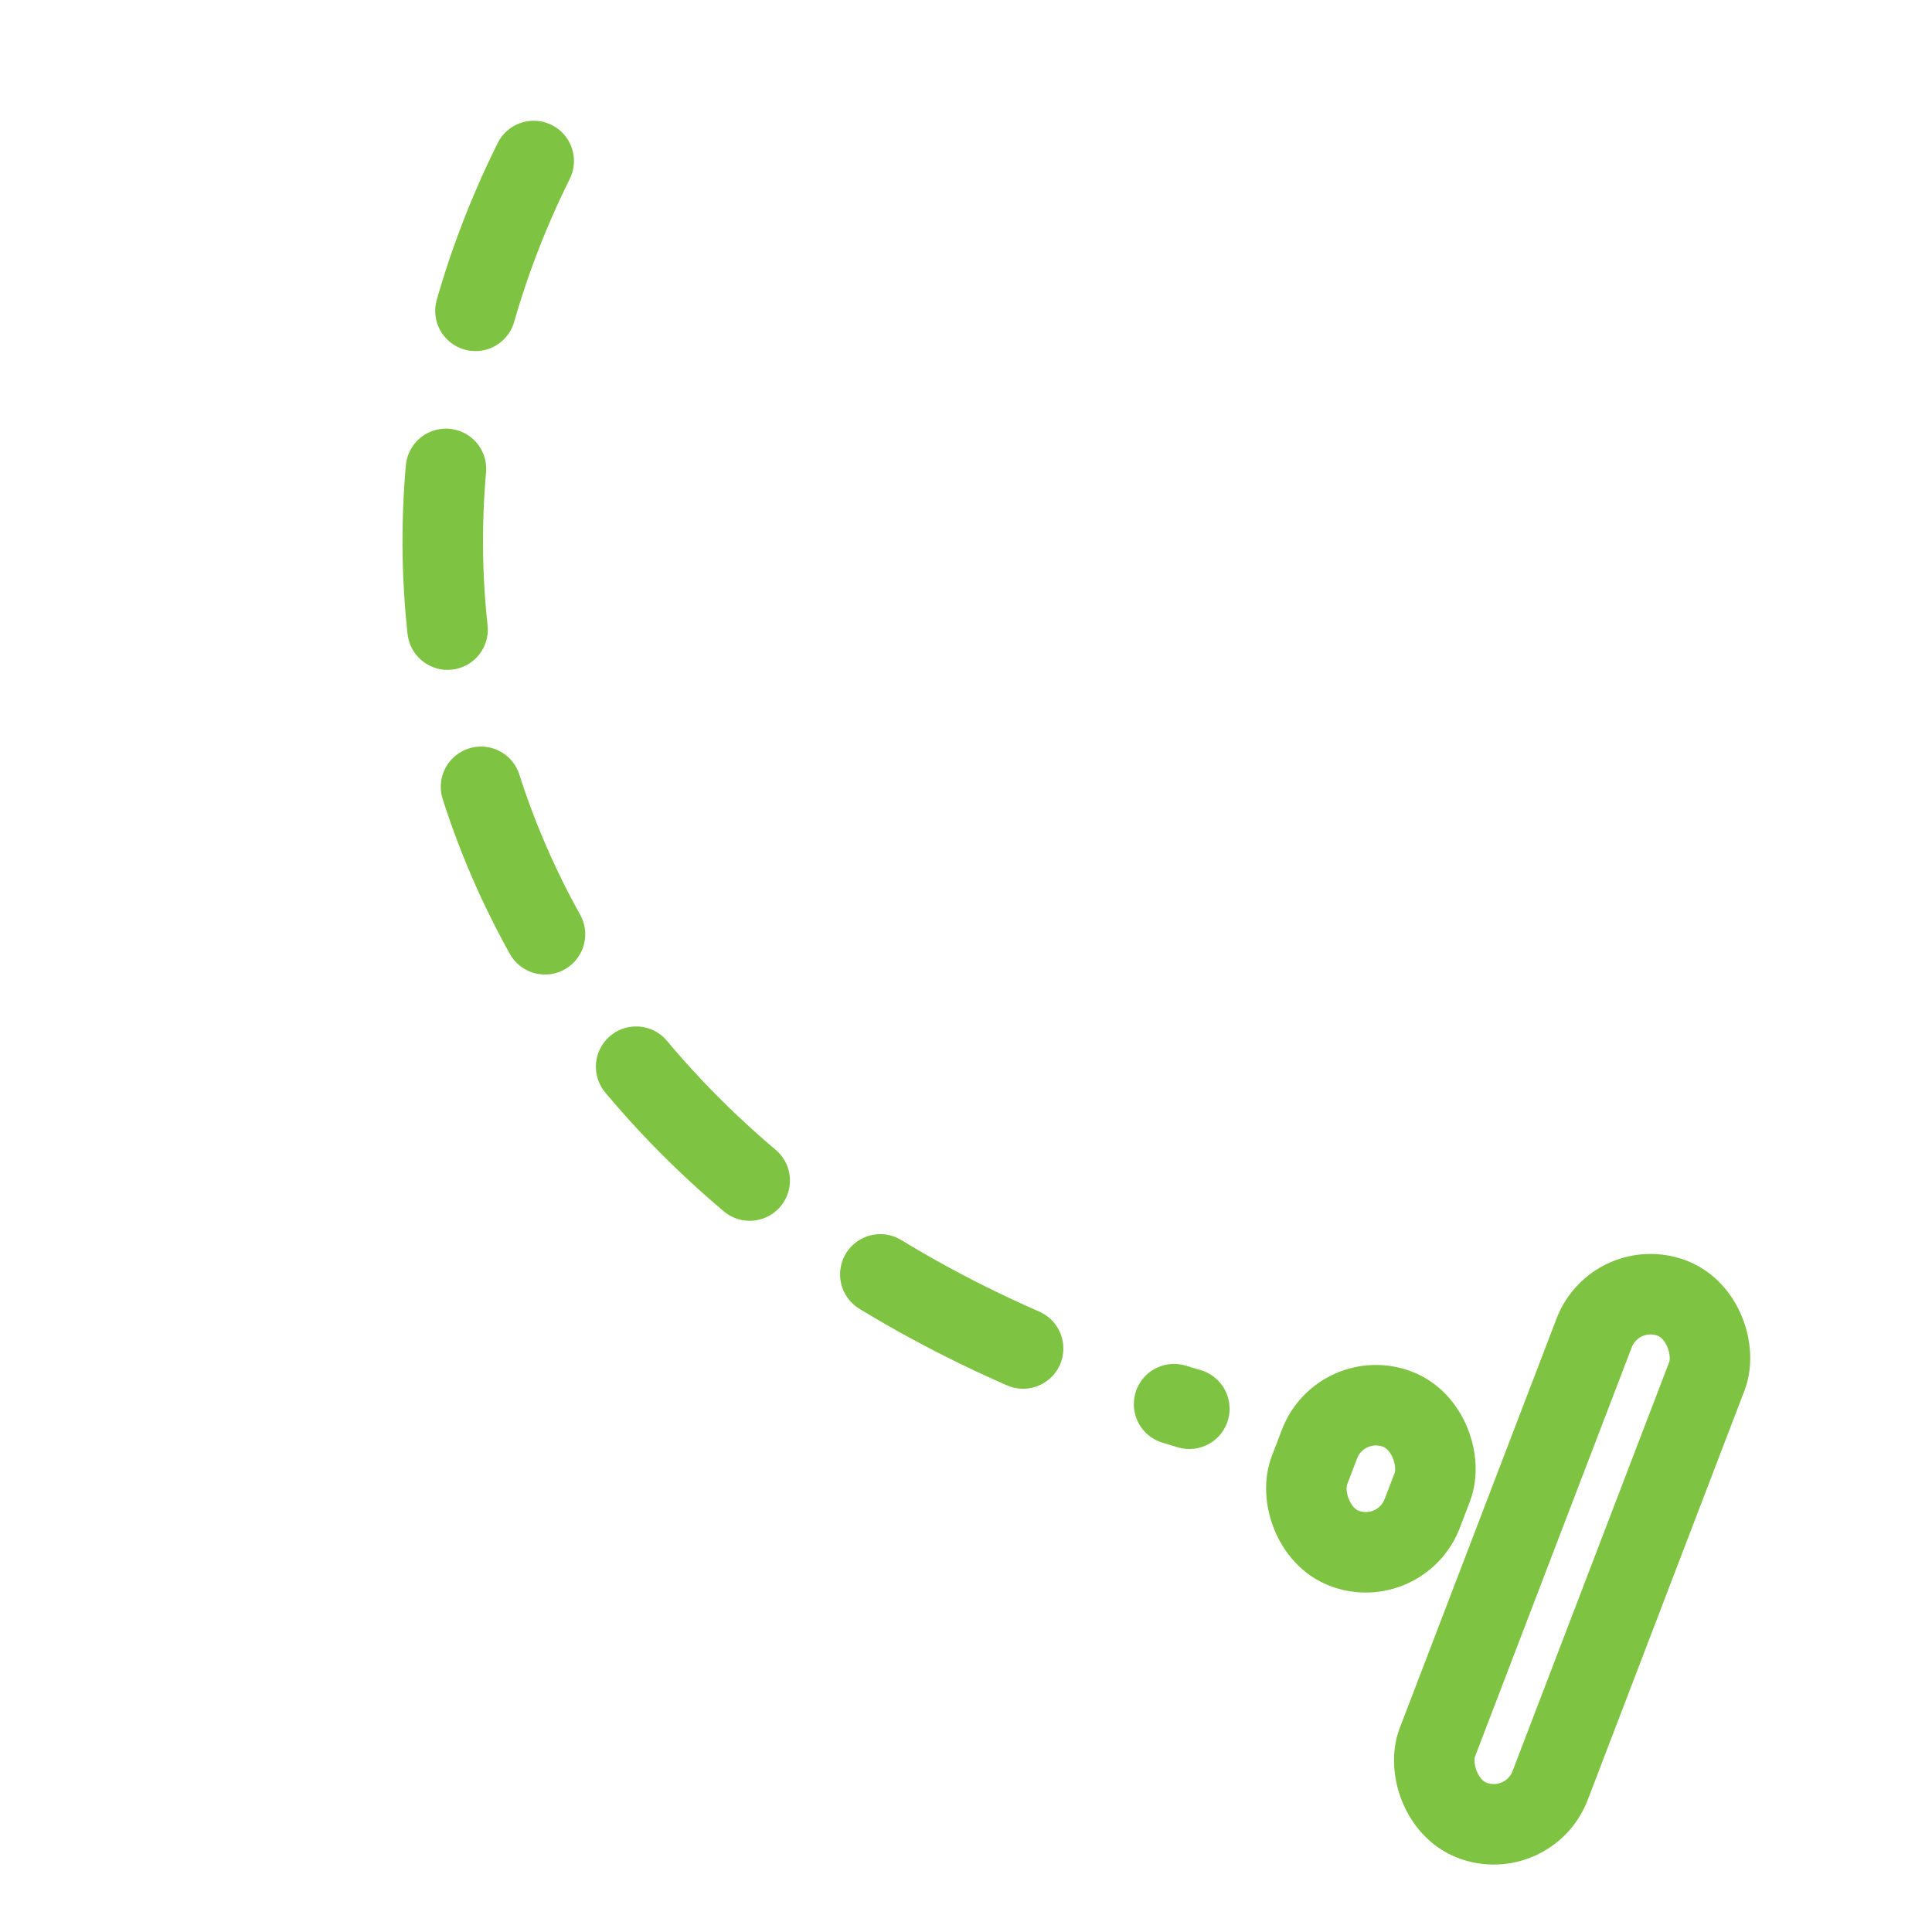 <?xml version="1.0" encoding="UTF-8"?>
<svg xmlns="http://www.w3.org/2000/svg" width="48" height="48" viewBox="0 0 48 48" fill="none">
  <path d="M13.26 4C7.549 15.5 12.549 30 29.549 35" stroke="#7FC343" stroke-width="2" stroke-linecap="round" stroke-dasharray="4 4"></path>
  <rect x="33.32" y="34.475" width="3" height="3.7" rx="1.5" transform="rotate(20.954 33.32 34.475)" stroke="#7FC343" stroke-width="2"></rect>
  <rect x="40.142" y="31.717" width="3" height="13.89" rx="1.5" transform="rotate(20.954 40.142 31.717)" stroke="#7FC343" stroke-width="2"></rect>
</svg>
